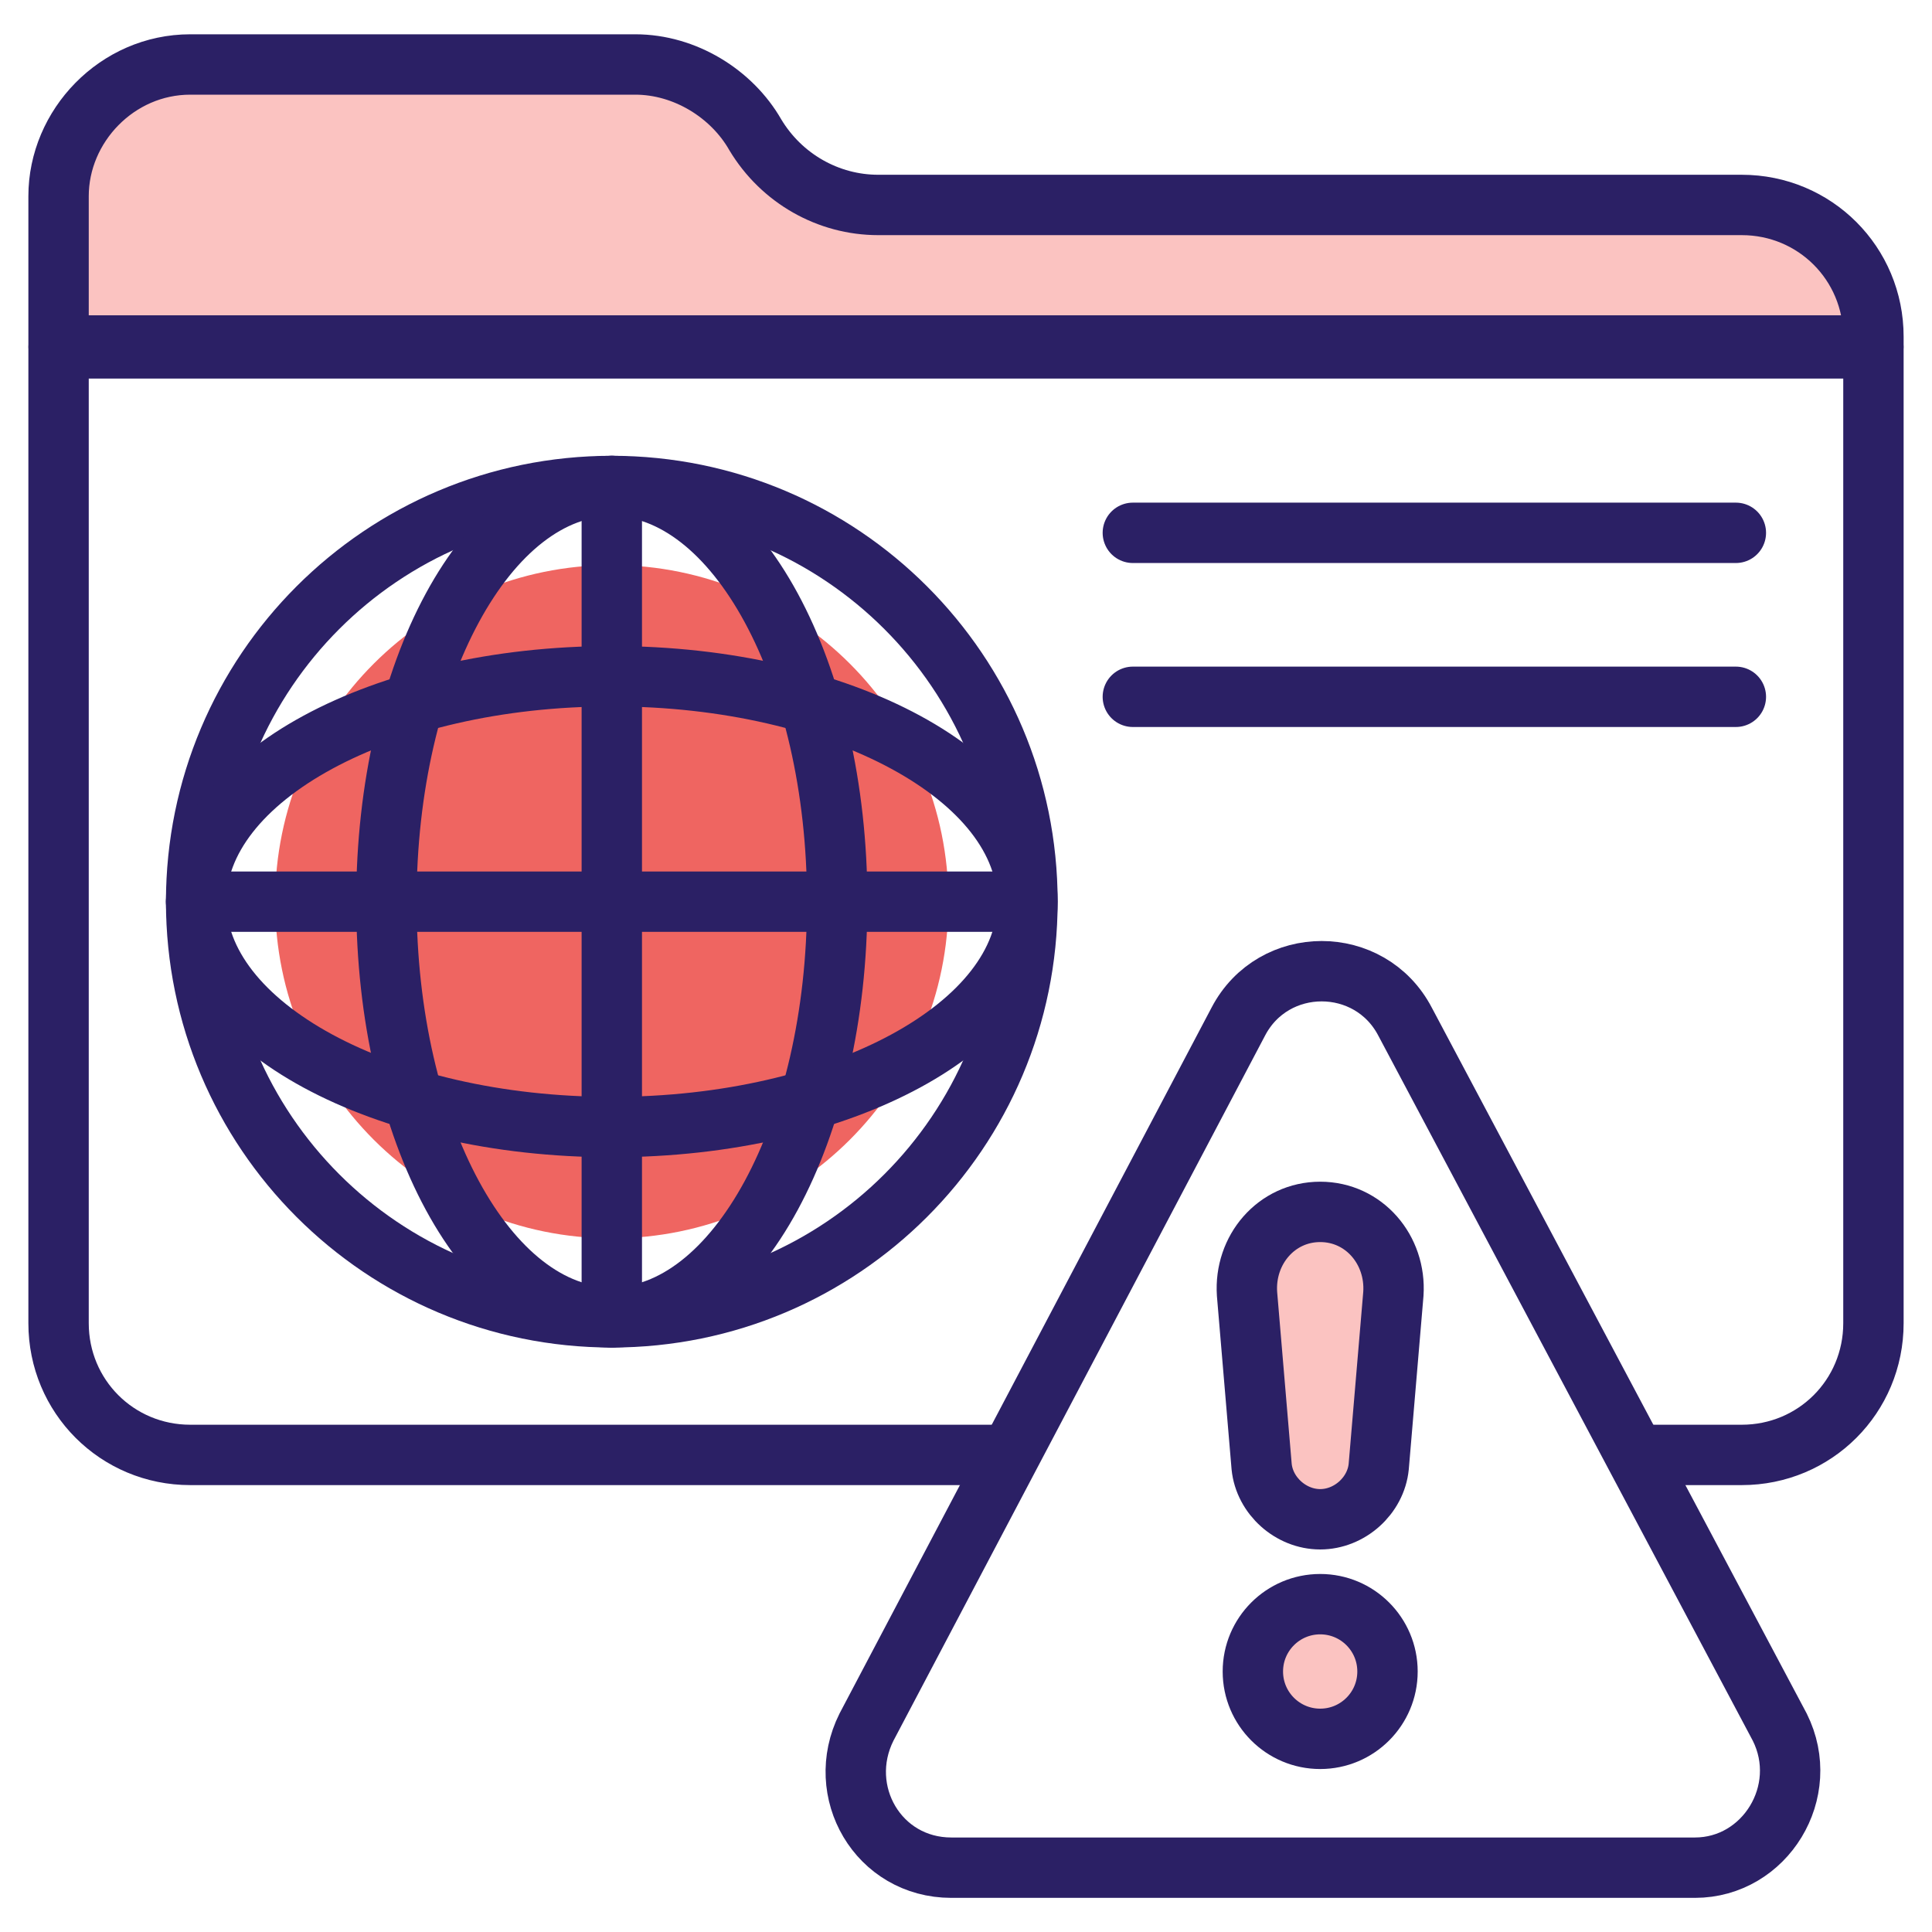 <svg width="48" height="48" viewBox="0 0 48 48" fill="none" xmlns="http://www.w3.org/2000/svg">
<g clip-path="url(#clip0_12695_16430)">
<path d="M24.727 36.147H4.727C2.909 36.147 1.455 34.693 1.455 32.874V8.656H46.545V32.874C46.545 34.693 45.091 36.147 43.273 36.147H40.8" stroke="#2B2065" stroke-width="1.5" stroke-miterlimit="10" stroke-linecap="round" stroke-linejoin="round"/>
<path d="M15.782 1.602H4.727C2.909 1.602 1.455 3.129 1.455 4.874V8.583H46.545V8.365C46.545 6.547 45.091 5.092 43.273 5.092H21.818C20.582 5.092 19.418 4.438 18.764 3.347C18.182 2.329 17.018 1.602 15.782 1.602Z" fill="#FBC3C1" stroke="#2B2065" stroke-width="1.5" stroke-miterlimit="10" stroke-linecap="round" stroke-linejoin="round"/>
<path d="M30.764 25.384L21.527 42.911C20.727 44.511 21.818 46.402 23.636 46.402H42.109C43.855 46.402 45.018 44.511 44.218 42.911L34.909 25.384C34.036 23.711 31.636 23.711 30.764 25.384Z" stroke="#2B2065" stroke-width="1.5" stroke-miterlimit="10" stroke-linecap="round" stroke-linejoin="round"/>
<path d="M30.982 32.146L31.345 36.437C31.418 37.164 32.072 37.746 32.8 37.746C33.527 37.746 34.182 37.164 34.254 36.437L34.618 32.146C34.691 31.055 33.891 30.109 32.8 30.109C31.709 30.109 30.909 31.055 30.982 32.146Z" fill="#FBC3C1" stroke="#2B2065" stroke-width="1.5" stroke-miterlimit="10" stroke-linecap="round" stroke-linejoin="round"/>
<path d="M32.8 43.201C33.724 43.201 34.472 42.452 34.472 41.528C34.472 40.604 33.724 39.855 32.8 39.855C31.876 39.855 31.127 40.604 31.127 41.528C31.127 42.452 31.876 43.201 32.8 43.201Z" fill="#FBC3C1" stroke="#2B2065" stroke-width="1.5" stroke-miterlimit="10" stroke-linecap="round" stroke-linejoin="round"/>
<path d="M15.2 30.766C19.819 30.766 23.564 27.022 23.564 22.403C23.564 17.784 19.819 14.039 15.2 14.039C10.581 14.039 6.836 17.784 6.836 22.403C6.836 27.022 10.581 30.766 15.2 30.766Z" fill="#EF6561"/>
<path d="M15.2 32.729C20.903 32.729 25.527 28.105 25.527 22.401C25.527 16.698 20.903 12.074 15.2 12.074C9.496 12.074 4.873 16.698 4.873 22.401C4.873 28.105 9.496 32.729 15.2 32.729Z" stroke="#2B2065" stroke-width="1.5" stroke-miterlimit="10" stroke-linecap="round" stroke-linejoin="round"/>
<path d="M15.2 32.729C18.292 32.729 20.8 28.105 20.8 22.401C20.8 16.698 18.292 12.074 15.2 12.074C12.107 12.074 9.6 16.698 9.6 22.401C9.6 28.105 12.107 32.729 15.2 32.729Z" stroke="#2B2065" stroke-width="1.5" stroke-miterlimit="10" stroke-linecap="round" stroke-linejoin="round"/>
<path d="M15.2 28.001C20.903 28.001 25.527 25.494 25.527 22.401C25.527 19.308 20.903 16.801 15.2 16.801C9.496 16.801 4.873 19.308 4.873 22.401C4.873 25.494 9.496 28.001 15.2 28.001Z" stroke="#2B2065" stroke-width="1.5" stroke-miterlimit="10" stroke-linecap="round" stroke-linejoin="round"/>
<path d="M15.2 12.074V32.729" stroke="#2B2065" stroke-width="1.5" stroke-miterlimit="10" stroke-linecap="round" stroke-linejoin="round"/>
<path d="M4.873 22.402H25.454" stroke="#2B2065" stroke-width="1.5" stroke-miterlimit="10" stroke-linecap="round" stroke-linejoin="round"/>
<path d="M28.145 13.238H43.127" stroke="#2B2065" stroke-width="1.5" stroke-miterlimit="10" stroke-linecap="round" stroke-linejoin="round"/>
<path d="M28.145 17.312H43.127" stroke="#2B2065" stroke-width="1.5" stroke-miterlimit="10" stroke-linecap="round" stroke-linejoin="round"/>
</g>
<defs>
<clipPath id="clip0_12695_16430">
<rect width="48" height="48" fill="white"/>
</clipPath>
</defs>
</svg>

